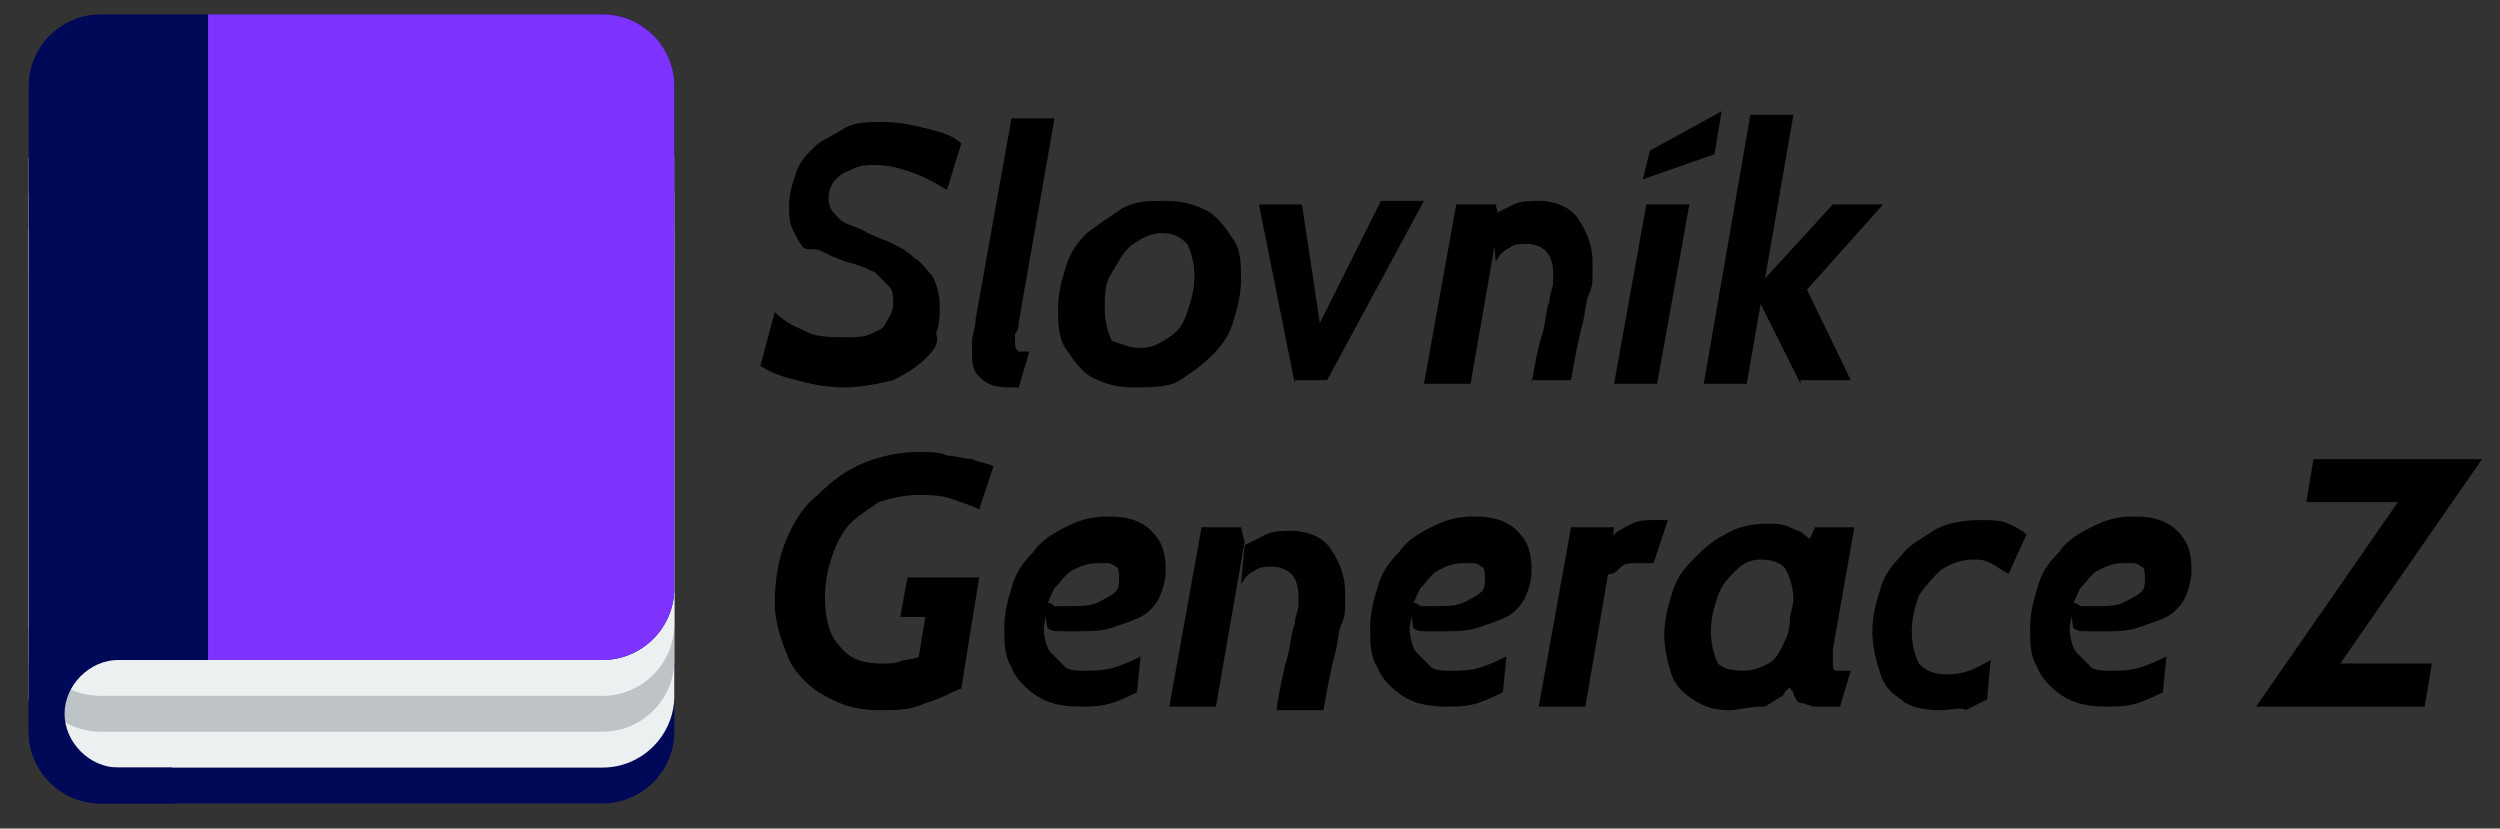 <?xml version="1.0" encoding="utf-8"?>
<!-- Generator: Adobe Illustrator 25.2.0, SVG Export Plug-In . SVG Version: 6.00 Build 0)  -->
<svg version="1.1"
	 id="Vrstva_1" xmlns:cc="http://creativecommons.org/ns#" xmlns:dc="http://purl.org/dc/elements/1.1/" xmlns:rdf="http://www.w3.org/1999/02/22-rdf-syntax-ns#"
	 xmlns="http://www.w3.org/2000/svg" xmlns:xlink="http://www.w3.org/1999/xlink" x="0px" y="0px" viewBox="0 0 69.7 23.1"
	 style="enable-background:new 0 0 69.7 23.1;" xml:space="preserve">
<rect x="0" y="0" width="69.7" height="23.1" fill="#333333" stroke="none"/>
<style type="text/css">
	.st0{fill:#000957;}
	.st1{fill:#ECF0F1;}
	.st2{fill:#BDC3C7;}
	.st3{fill:#7E33FF;}
</style>
<g transform="translate(0 -1028.4)">
	<path class="st0" d="M0.8,1035.8v2v1v3v1v5v1c0,1.1,0.9,2,2,2h14c1.1,0,2-0.9,2-2v-1v-5v-4v-3H0.8z"/>
	<path class="st1" d="M0.8,1034.8v2v1v3v1v5v1c0,1.1,0.9,2,2,2h14c1.1,0,2-0.9,2-2v-1v-5v-4v-3H0.8z"/>
	<path class="st2" d="M0.8,1033.8v2v1v3v1v5v1c0,1.1,0.9,2,2,2h14c1.1,0,2-0.9,2-2v-1v-5v-4v-3H0.8z"/>
	<path class="st1" d="M0.8,1032.8v2v1v3v1v5v1c0,1.1,0.9,2,2,2h14c1.1,0,2-0.9,2-2v-1v-5v-4v-3H0.8z"/>
	<path class="st0" d="M2.8,1028.8c-1.1,0-2,0.9-2,2v1v4v2v1v3v1v5v1c0,1.1,0.9,2,2,2h2v-1H3.3c-0.8,0-1.5-0.7-1.5-1.5
		s0.7-1.5,1.5-1.5h12.5h1c1.1,0,2-0.9,2-2v-1v-5v-4v-3v-1c0-1.1-0.9-2-2-2h-4H2.8z"/>
	<path class="st3" d="M5.8,1028.8v18h1h9h1c1.1,0,2-0.9,2-2v-1v-5v-4v-3v-1c0-1.1-0.9-2-2-2h-4h-6H5.8z"/>
</g>
<g>
	<path d="M23.5,10.8c-0.5,0-0.9-0.1-1.3-0.2c-0.4-0.1-0.7-0.2-1-0.4l0.4-1.5c0.2,0.2,0.5,0.4,0.8,0.5c0.3,0.2,0.7,0.2,1.2,0.2
		c0.3,0,0.5,0,0.7-0.1c0.2-0.1,0.3-0.1,0.4-0.3s0.2-0.3,0.2-0.5c0-0.2,0-0.4-0.1-0.5c-0.1-0.1-0.2-0.2-0.4-0.4
		c-0.2-0.1-0.4-0.2-0.8-0.3c-0.3-0.1-0.5-0.2-0.7-0.3S22.5,7,22.4,6.9c-0.1-0.1-0.2-0.3-0.3-0.5S22,6,22,5.7c0-0.3,0.1-0.6,0.2-0.9
		c0.1-0.3,0.3-0.5,0.5-0.7s0.5-0.3,0.8-0.5s0.7-0.2,1.1-0.2c0.5,0,0.9,0.1,1.3,0.2c0.4,0.1,0.7,0.2,0.9,0.4l-0.4,1.3
		c-0.3-0.2-0.7-0.4-1-0.5c-0.3-0.1-0.6-0.2-1-0.2c-0.2,0-0.4,0-0.6,0.1c-0.2,0.1-0.3,0.1-0.5,0.3c-0.1,0.1-0.2,0.3-0.2,0.5
		c0,0.3,0.1,0.4,0.3,0.6s0.5,0.2,0.8,0.4c0.2,0.1,0.5,0.2,0.7,0.3c0.2,0.1,0.4,0.2,0.6,0.4c0.2,0.1,0.3,0.3,0.5,0.5
		c0.1,0.2,0.2,0.5,0.2,0.8c0,0.3,0,0.5-0.1,0.8C26.2,9.6,26,9.8,25.8,10c-0.2,0.2-0.5,0.4-0.9,0.6C24.5,10.7,24,10.8,23.5,10.8z"/>
	<path d="M28.1,10.8c-0.4,0-0.6-0.1-0.8-0.3c-0.2-0.2-0.2-0.4-0.2-0.7c0-0.1,0-0.2,0-0.3c0-0.1,0.1-0.4,0.1-0.6l1-5.6h1.2l-1,5.7
		c0,0.1,0,0.2-0.1,0.3c0,0.1,0,0.1,0,0.2c0,0.2,0,0.2,0.1,0.3c0.1,0,0.2,0,0.3,0l-0.3,1H28.1z"/>
	<path d="M31.6,10.8c-0.5,0-0.8-0.1-1.2-0.3c-0.3-0.2-0.5-0.5-0.7-0.8c-0.2-0.3-0.2-0.7-0.2-1.1c0-0.4,0.1-0.8,0.2-1.1
		c0.1-0.4,0.3-0.7,0.6-1C30.7,6.2,31,6,31.3,5.8c0.4-0.2,0.7-0.2,1.2-0.2c0.5,0,0.8,0.1,1.2,0.3c0.3,0.2,0.5,0.5,0.7,0.8
		c0.2,0.3,0.2,0.7,0.2,1.1c0,0.4-0.1,0.8-0.2,1.1c-0.1,0.4-0.3,0.7-0.6,1c-0.3,0.3-0.6,0.5-0.9,0.7S32.1,10.8,31.6,10.8z M31.8,9.7
		c0.3,0,0.5-0.1,0.8-0.3s0.4-0.4,0.5-0.7c0.1-0.3,0.2-0.6,0.2-1c0-0.4-0.1-0.7-0.2-0.9c-0.2-0.2-0.4-0.3-0.7-0.3
		c-0.3,0-0.5,0.1-0.8,0.3S31.2,7.3,31,7.6s-0.2,0.6-0.2,1c0,0.4,0.1,0.7,0.2,0.9C31.3,9.6,31.5,9.7,31.8,9.7z"/>
	<path d="M36.1,10.7l-1-5h1.2l0.6,4l-0.4-0.1l2-4h1.2l-2.7,5H36.1z"/>
	<path d="M39.7,10.7l0.9-5h1.1l0.1,0.4l-0.8,4.6H39.7z M42.7,10.7c0.1-0.6,0.2-1.1,0.3-1.4s0.1-0.7,0.2-0.9c0-0.2,0.1-0.4,0.1-0.5
		c0-0.1,0-0.2,0-0.2c0,0,0-0.1,0-0.1c0-0.3-0.1-0.5-0.2-0.6c-0.1-0.1-0.3-0.2-0.5-0.2c-0.2,0-0.4,0-0.5,0.1
		c-0.2,0.1-0.3,0.2-0.4,0.4L41.6,6c0.2-0.1,0.4-0.2,0.6-0.3s0.5-0.1,0.7-0.1c0.5,0,0.9,0.2,1.1,0.5s0.4,0.7,0.4,1.2c0,0,0,0.1,0,0.1
		c0,0.1,0,0.2,0,0.3s0,0.3-0.1,0.5s-0.1,0.6-0.2,0.9c-0.1,0.4-0.2,0.9-0.3,1.5H42.7z"/>
	<path d="M45,10.7l0.9-5h1.2l-0.9,5H45z M45.8,5l0.2-0.8l2-1.1l-0.2,1.2L45.8,5z"/>
	<path d="M47.5,10.7l1.3-7.5H50l-1.3,7.5H47.5z M50.2,10.7l-1.3-2.6l2.2-2.4h1.4l-2.5,2.8l0.1-1l1.5,3.1H50.2z"/>
	<path d="M24.5,19.8c-0.5,0-1-0.1-1.5-0.4c-0.4-0.2-0.8-0.6-1-1c-0.2-0.5-0.4-1-0.4-1.6c0-0.6,0.1-1.2,0.3-1.7s0.5-1,0.9-1.3
		c0.4-0.4,0.8-0.7,1.3-0.9c0.5-0.2,1-0.3,1.6-0.3c0.2,0,0.5,0,0.7,0.1c0.2,0,0.5,0.1,0.7,0.1c0.2,0.1,0.4,0.1,0.6,0.2l-0.4,1.2
		c-0.2-0.1-0.5-0.2-0.8-0.3s-0.6-0.1-0.9-0.1c-0.4,0-0.8,0.1-1.1,0.2c-0.3,0.2-0.6,0.4-0.8,0.6s-0.4,0.6-0.5,0.9
		c-0.1,0.3-0.2,0.7-0.2,1.1c0,0.6,0.1,1.1,0.4,1.4c0.3,0.4,0.7,0.5,1.2,0.5c0.2,0,0.4,0,0.6-0.1c0.2,0,0.5-0.1,0.7-0.2L25.5,19
		l0.4-2.4l0.5,0.6h-1.3l0.2-1.1h2l-0.5,3.1c-0.3,0.1-0.6,0.3-1,0.4C25.4,19.8,25,19.8,24.5,19.8z"/>
	<path d="M29.1,16.8c0.1,0,0.2,0,0.3,0.1c0.1,0,0.2,0,0.3,0c0.4,0,0.7,0,0.9-0.1c0.2-0.1,0.4-0.2,0.5-0.3c0.1-0.1,0.1-0.2,0.1-0.4
		c0-0.1,0-0.3-0.1-0.3c-0.1-0.1-0.2-0.1-0.3-0.1s-0.2,0-0.2,0c-0.3,0-0.5,0.1-0.7,0.2s-0.3,0.3-0.5,0.5c-0.1,0.2-0.2,0.4-0.2,0.5
		l-0.1,0.6c0,0.3,0.1,0.6,0.2,0.7s0.3,0.3,0.4,0.4s0.4,0.1,0.5,0.1c0.3,0,0.6,0,0.9-0.1c0.3-0.1,0.5-0.2,0.7-0.3l-0.1,1
		c-0.2,0.1-0.4,0.2-0.7,0.3c-0.3,0.1-0.6,0.1-0.9,0.1c-0.5,0-0.9-0.1-1.2-0.3c-0.3-0.2-0.6-0.5-0.7-0.8c-0.2-0.3-0.2-0.7-0.2-1.1
		c0-0.4,0.1-0.8,0.2-1.1c0.1-0.4,0.3-0.7,0.6-1c0.2-0.3,0.5-0.5,0.9-0.7s0.7-0.3,1.2-0.3c0.5,0,0.9,0.1,1.2,0.4
		c0.3,0.3,0.4,0.6,0.4,1.1c0,0.3-0.1,0.6-0.2,0.8c-0.1,0.2-0.3,0.4-0.5,0.5c-0.2,0.1-0.5,0.2-0.8,0.3s-0.6,0.1-0.9,0.1
		c-0.2,0-0.4,0-0.5,0c-0.2,0-0.3,0-0.4-0.1L29.1,16.8z"/>
	<path d="M32.6,19.7l0.9-5h1.1l0.1,0.4l-0.8,4.6H32.6z M35.6,19.7c0.1-0.6,0.2-1.1,0.3-1.4c0.1-0.4,0.1-0.7,0.2-0.9
		c0-0.2,0.1-0.4,0.1-0.5c0-0.1,0-0.2,0-0.2c0,0,0-0.1,0-0.1c0-0.3-0.1-0.5-0.2-0.6c-0.1-0.1-0.3-0.2-0.5-0.2c-0.2,0-0.4,0-0.5,0.1
		c-0.2,0.1-0.3,0.2-0.4,0.4l0.1-1.1c0.2-0.1,0.4-0.2,0.6-0.3c0.2-0.1,0.5-0.1,0.7-0.1c0.5,0,0.9,0.2,1.1,0.5
		c0.2,0.3,0.4,0.7,0.4,1.2c0,0,0,0.1,0,0.1c0,0.1,0,0.2,0,0.3s0,0.3-0.1,0.5s-0.1,0.6-0.2,0.9c-0.1,0.4-0.2,0.9-0.3,1.5H35.6z"/>
	<path d="M39.3,16.8c0.1,0,0.2,0,0.3,0.1c0.1,0,0.2,0,0.3,0c0.4,0,0.7,0,0.9-0.1c0.2-0.1,0.4-0.2,0.5-0.3c0.1-0.1,0.1-0.2,0.1-0.4
		c0-0.1,0-0.3-0.1-0.3c-0.1-0.1-0.2-0.1-0.3-0.1s-0.2,0-0.2,0c-0.3,0-0.5,0.1-0.7,0.2s-0.3,0.3-0.5,0.5c-0.1,0.2-0.2,0.4-0.2,0.5
		l-0.1,0.6c0,0.3,0.1,0.6,0.2,0.7s0.3,0.3,0.4,0.4s0.4,0.1,0.5,0.1c0.3,0,0.6,0,0.9-0.1c0.3-0.1,0.5-0.2,0.7-0.3l-0.1,1
		c-0.2,0.1-0.4,0.2-0.7,0.3c-0.3,0.1-0.6,0.1-0.9,0.1c-0.5,0-0.9-0.1-1.2-0.3c-0.3-0.2-0.6-0.5-0.7-0.8c-0.2-0.3-0.2-0.7-0.2-1.1
		c0-0.4,0.1-0.8,0.2-1.1c0.1-0.4,0.3-0.7,0.6-1c0.2-0.3,0.5-0.5,0.9-0.7s0.7-0.3,1.2-0.3c0.5,0,0.9,0.1,1.2,0.4s0.4,0.6,0.4,1.1
		c0,0.3-0.1,0.6-0.2,0.8c-0.1,0.2-0.3,0.4-0.5,0.5c-0.2,0.1-0.5,0.2-0.8,0.3s-0.6,0.1-0.9,0.1c-0.2,0-0.4,0-0.5,0
		c-0.2,0-0.3,0-0.4-0.1L39.3,16.8z"/>
	<path d="M42.9,19.7l0.9-5h1.2l-0.2,1.5l-0.6,3.5H42.9z M44.6,16.3l0.1-1.1c0.1-0.1,0.2-0.2,0.3-0.3c0.1-0.1,0.3-0.2,0.5-0.3
		c0.2-0.1,0.4-0.1,0.6-0.1h0.4l-0.4,1.2h-0.5c-0.1,0-0.3,0-0.4,0.1C45.1,15.9,45,16,44.9,16S44.7,16.2,44.6,16.3z"/>
	<path d="M48.2,19.8c-0.4,0-0.7-0.1-1-0.3c-0.3-0.2-0.5-0.4-0.6-0.7c-0.1-0.3-0.2-0.7-0.2-1.1c0-0.4,0.1-0.8,0.2-1.1
		c0.1-0.4,0.3-0.7,0.6-1s0.5-0.5,0.9-0.7c0.3-0.2,0.7-0.3,1.2-0.3c0.2,0,0.4,0,0.6,0.1s0.3,0.1,0.4,0.2c0.1,0.1,0.3,0.2,0.4,0.4
		l-0.5,0.3l0.4-0.9h1.1l-0.6,3.4c0,0.2,0,0.3,0,0.4c0,0.1,0,0.2,0.1,0.2s0.2,0,0.4,0l-0.3,1c-0.3,0-0.6,0-0.7,0s-0.3-0.1-0.4-0.1
		s-0.2-0.2-0.2-0.3c-0.1-0.1-0.2-0.3-0.3-0.5l0.4,0.2c-0.1,0.1-0.3,0.2-0.4,0.4c-0.2,0.1-0.3,0.2-0.5,0.3
		C48.7,19.7,48.5,19.8,48.2,19.8z M48.6,18.7c0.3,0,0.5-0.1,0.7-0.2c0.2-0.1,0.3-0.3,0.4-0.5s0.2-0.4,0.2-0.7c0-0.2,0.1-0.4,0.1-0.6
		c0-0.3-0.1-0.6-0.2-0.8c-0.1-0.2-0.4-0.3-0.7-0.3c-0.3,0-0.5,0.1-0.7,0.3c-0.2,0.2-0.4,0.4-0.5,0.7c-0.1,0.3-0.2,0.6-0.2,1
		c0,0.4,0.1,0.7,0.2,0.9C48,18.6,48.2,18.7,48.6,18.7z"/>
	<path d="M54.1,19.8c-0.5,0-0.9-0.1-1.1-0.3c-0.3-0.2-0.5-0.4-0.6-0.8c-0.1-0.3-0.2-0.7-0.2-1.1c0-0.4,0.1-0.8,0.2-1.1
		c0.1-0.4,0.3-0.7,0.6-1c0.2-0.3,0.6-0.5,0.9-0.7s0.8-0.3,1.3-0.3c0.3,0,0.6,0,0.8,0.1c0.2,0.1,0.4,0.2,0.5,0.3L56,16
		c-0.2-0.1-0.3-0.2-0.5-0.3c-0.2-0.1-0.3-0.1-0.5-0.1c-0.3,0-0.6,0.1-0.9,0.3c-0.2,0.2-0.4,0.4-0.6,0.7c-0.1,0.3-0.2,0.6-0.2,1
		c0,0.4,0.1,0.7,0.2,0.9c0.2,0.2,0.4,0.3,0.8,0.3c0.4,0,0.7-0.1,1.2-0.4l-0.1,1.1c-0.2,0.1-0.4,0.2-0.6,0.3
		C54.7,19.7,54.4,19.8,54.1,19.8z"/>
	<path d="M57.7,16.8c0.1,0,0.2,0,0.3,0.1c0.1,0,0.2,0,0.3,0c0.4,0,0.7,0,0.9-0.1c0.2-0.1,0.4-0.2,0.5-0.3c0.1-0.1,0.1-0.2,0.1-0.4
		c0-0.1,0-0.3-0.1-0.3c-0.1-0.1-0.2-0.1-0.3-0.1s-0.2,0-0.2,0c-0.3,0-0.5,0.1-0.7,0.2s-0.3,0.3-0.5,0.5c-0.1,0.2-0.2,0.4-0.2,0.5
		l-0.1,0.6c0,0.3,0.1,0.6,0.2,0.7s0.3,0.3,0.4,0.4s0.4,0.1,0.5,0.1c0.3,0,0.6,0,0.9-0.1c0.3-0.1,0.5-0.2,0.7-0.3l-0.1,1
		c-0.2,0.1-0.4,0.2-0.7,0.3c-0.3,0.1-0.6,0.1-0.9,0.1c-0.5,0-0.9-0.1-1.2-0.3c-0.3-0.2-0.6-0.5-0.7-0.8c-0.2-0.3-0.2-0.7-0.2-1.1
		c0-0.4,0.1-0.8,0.2-1.1c0.1-0.4,0.3-0.7,0.6-1c0.2-0.3,0.5-0.5,0.9-0.7s0.7-0.3,1.2-0.3c0.5,0,0.9,0.1,1.2,0.4s0.4,0.6,0.4,1.1
		c0,0.3-0.1,0.6-0.2,0.8c-0.1,0.2-0.3,0.4-0.5,0.5c-0.2,0.1-0.5,0.2-0.8,0.3s-0.6,0.1-0.9,0.1c-0.2,0-0.4,0-0.5,0
		c-0.2,0-0.3,0-0.4-0.1L57.7,16.8z"/>
	<path d="M62.9,19.7l4.3-6.2l0.2,0.5h-3.1l0.2-1.2h4.7l-4.3,6.2l-0.2-0.5h3.1l-0.2,1.2H62.9z"/>
</g>
</svg>
